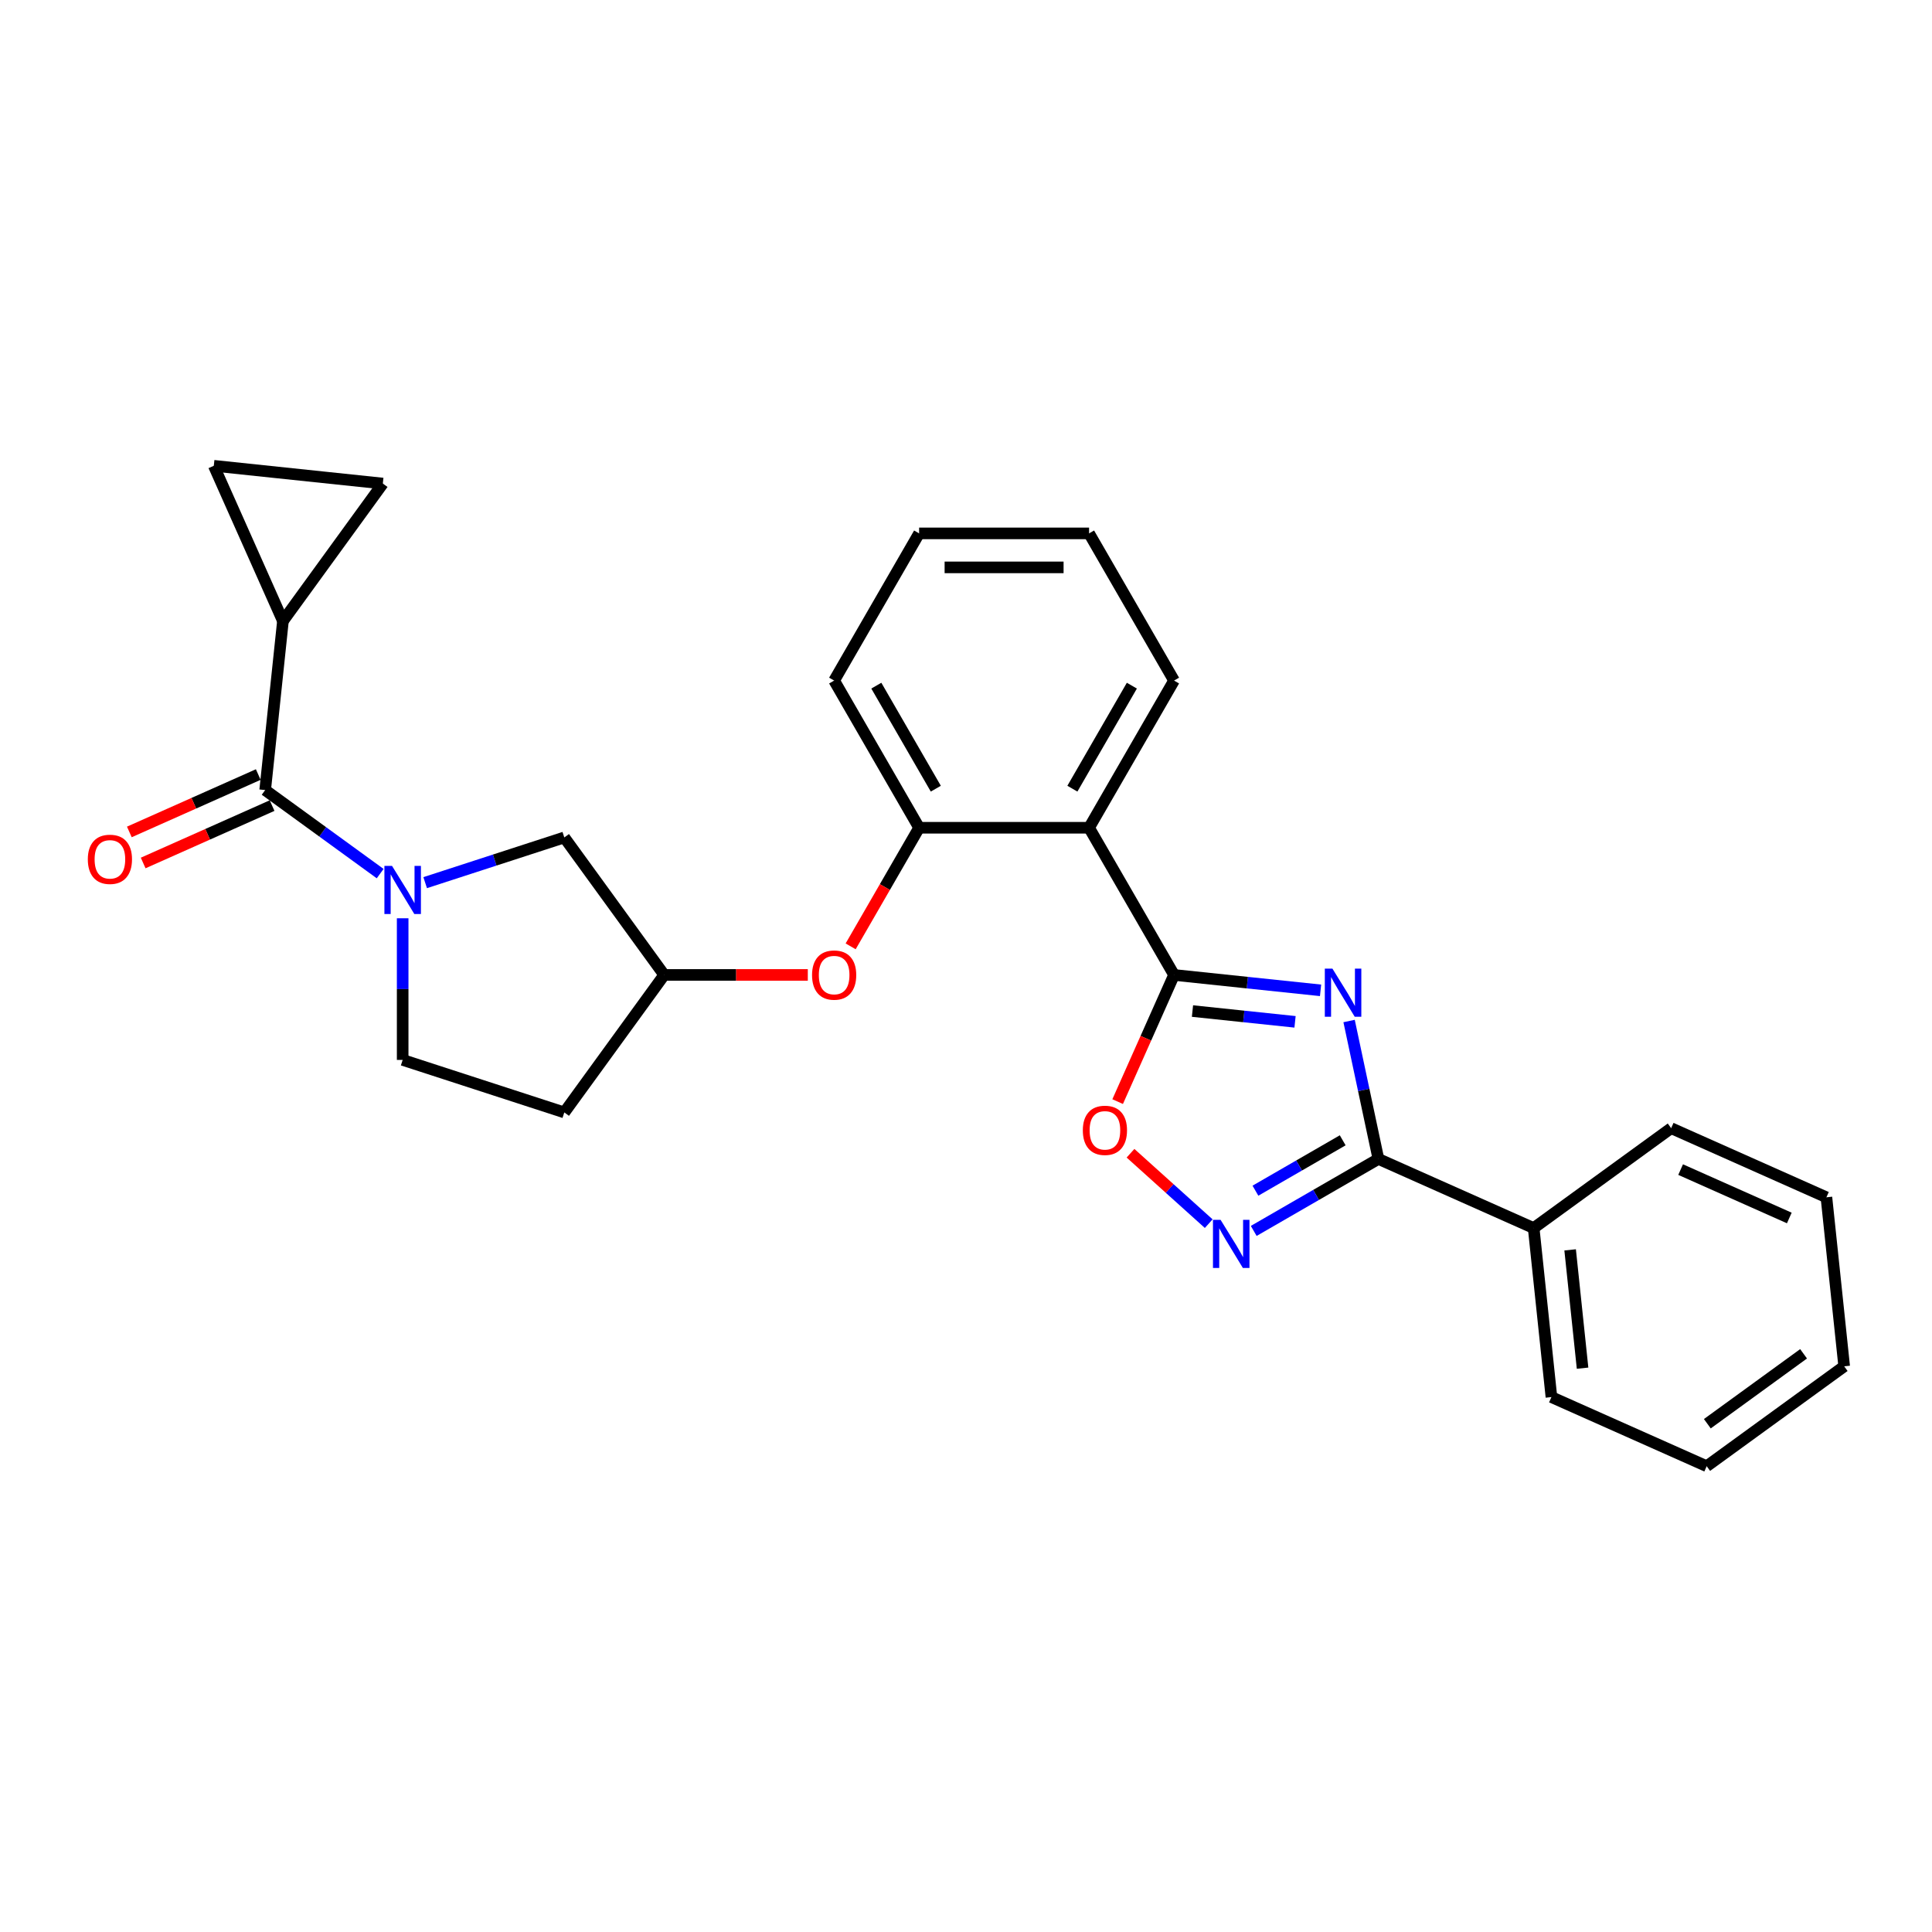 <?xml version='1.0' encoding='iso-8859-1'?>
<svg version='1.1' baseProfile='full'
              xmlns='http://www.w3.org/2000/svg'
                      xmlns:rdkit='http://www.rdkit.org/xml'
                      xmlns:xlink='http://www.w3.org/1999/xlink'
                  xml:space='preserve'
width='1000px' height='1000px' viewBox='0 0 1000 1000'>
<!-- END OF HEADER -->
<rect style='opacity:1.0;fill:#FFFFFF;stroke:none' width='1000' height='1000' x='0' y='0'> </rect>
<path class='bond-0' d='M 683.524,512.597 L 645.605,508.612' style='fill:none;fill-rule:evenodd;stroke:#0000FF;stroke-width:6px;stroke-linecap:butt;stroke-linejoin:miter;stroke-opacity:1' />
<path class='bond-0' d='M 645.605,508.612 L 607.686,504.626' style='fill:none;fill-rule:evenodd;stroke:#000000;stroke-width:6px;stroke-linecap:butt;stroke-linejoin:miter;stroke-opacity:1' />
<path class='bond-0' d='M 670.31,528.898 L 643.766,526.109' style='fill:none;fill-rule:evenodd;stroke:#0000FF;stroke-width:6px;stroke-linecap:butt;stroke-linejoin:miter;stroke-opacity:1' />
<path class='bond-0' d='M 643.766,526.109 L 617.223,523.319' style='fill:none;fill-rule:evenodd;stroke:#000000;stroke-width:6px;stroke-linecap:butt;stroke-linejoin:miter;stroke-opacity:1' />
<path class='bond-1' d='M 698.286,528.477 L 705.873,564.171' style='fill:none;fill-rule:evenodd;stroke:#0000FF;stroke-width:6px;stroke-linecap:butt;stroke-linejoin:miter;stroke-opacity:1' />
<path class='bond-1' d='M 705.873,564.171 L 713.46,599.866' style='fill:none;fill-rule:evenodd;stroke:#000000;stroke-width:6px;stroke-linecap:butt;stroke-linejoin:miter;stroke-opacity:1' />
<path class='bond-5' d='M 607.686,504.626 L 563.703,428.445' style='fill:none;fill-rule:evenodd;stroke:#000000;stroke-width:6px;stroke-linecap:butt;stroke-linejoin:miter;stroke-opacity:1' />
<path class='bond-6' d='M 607.686,504.626 L 593.09,537.409' style='fill:none;fill-rule:evenodd;stroke:#000000;stroke-width:6px;stroke-linecap:butt;stroke-linejoin:miter;stroke-opacity:1' />
<path class='bond-6' d='M 593.09,537.409 L 578.494,570.192' style='fill:none;fill-rule:evenodd;stroke:#FF0000;stroke-width:6px;stroke-linecap:butt;stroke-linejoin:miter;stroke-opacity:1' />
<path class='bond-3' d='M 713.46,599.866 L 681.193,618.495' style='fill:none;fill-rule:evenodd;stroke:#000000;stroke-width:6px;stroke-linecap:butt;stroke-linejoin:miter;stroke-opacity:1' />
<path class='bond-3' d='M 681.193,618.495 L 648.926,637.125' style='fill:none;fill-rule:evenodd;stroke:#0000FF;stroke-width:6px;stroke-linecap:butt;stroke-linejoin:miter;stroke-opacity:1' />
<path class='bond-3' d='M 694.983,590.218 L 672.396,603.259' style='fill:none;fill-rule:evenodd;stroke:#000000;stroke-width:6px;stroke-linecap:butt;stroke-linejoin:miter;stroke-opacity:1' />
<path class='bond-3' d='M 672.396,603.259 L 649.809,616.3' style='fill:none;fill-rule:evenodd;stroke:#0000FF;stroke-width:6px;stroke-linecap:butt;stroke-linejoin:miter;stroke-opacity:1' />
<path class='bond-15' d='M 713.46,599.866 L 793.822,635.645' style='fill:none;fill-rule:evenodd;stroke:#000000;stroke-width:6px;stroke-linecap:butt;stroke-linejoin:miter;stroke-opacity:1' />
<path class='bond-2' d='M 220.065,456.859 L 256.073,445.159' style='fill:none;fill-rule:evenodd;stroke:#0000FF;stroke-width:6px;stroke-linecap:butt;stroke-linejoin:miter;stroke-opacity:1' />
<path class='bond-2' d='M 256.073,445.159 L 292.08,433.46' style='fill:none;fill-rule:evenodd;stroke:#000000;stroke-width:6px;stroke-linecap:butt;stroke-linejoin:miter;stroke-opacity:1' />
<path class='bond-4' d='M 196.772,452.181 L 167.012,430.559' style='fill:none;fill-rule:evenodd;stroke:#0000FF;stroke-width:6px;stroke-linecap:butt;stroke-linejoin:miter;stroke-opacity:1' />
<path class='bond-4' d='M 167.012,430.559 L 137.252,408.937' style='fill:none;fill-rule:evenodd;stroke:#000000;stroke-width:6px;stroke-linecap:butt;stroke-linejoin:miter;stroke-opacity:1' />
<path class='bond-30' d='M 208.419,475.298 L 208.419,511.954' style='fill:none;fill-rule:evenodd;stroke:#0000FF;stroke-width:6px;stroke-linecap:butt;stroke-linejoin:miter;stroke-opacity:1' />
<path class='bond-30' d='M 208.419,511.954 L 208.419,548.61' style='fill:none;fill-rule:evenodd;stroke:#000000;stroke-width:6px;stroke-linecap:butt;stroke-linejoin:miter;stroke-opacity:1' />
<path class='bond-27' d='M 625.632,633.362 L 605.391,615.137' style='fill:none;fill-rule:evenodd;stroke:#0000FF;stroke-width:6px;stroke-linecap:butt;stroke-linejoin:miter;stroke-opacity:1' />
<path class='bond-27' d='M 605.391,615.137 L 585.15,596.912' style='fill:none;fill-rule:evenodd;stroke:#FF0000;stroke-width:6px;stroke-linecap:butt;stroke-linejoin:miter;stroke-opacity:1' />
<path class='bond-7' d='M 137.252,408.937 L 146.447,321.452' style='fill:none;fill-rule:evenodd;stroke:#000000;stroke-width:6px;stroke-linecap:butt;stroke-linejoin:miter;stroke-opacity:1' />
<path class='bond-14' d='M 133.674,400.901 L 100.311,415.755' style='fill:none;fill-rule:evenodd;stroke:#000000;stroke-width:6px;stroke-linecap:butt;stroke-linejoin:miter;stroke-opacity:1' />
<path class='bond-14' d='M 100.311,415.755 L 66.947,430.61' style='fill:none;fill-rule:evenodd;stroke:#FF0000;stroke-width:6px;stroke-linecap:butt;stroke-linejoin:miter;stroke-opacity:1' />
<path class='bond-14' d='M 140.83,416.973 L 107.466,431.828' style='fill:none;fill-rule:evenodd;stroke:#000000;stroke-width:6px;stroke-linecap:butt;stroke-linejoin:miter;stroke-opacity:1' />
<path class='bond-14' d='M 107.466,431.828 L 74.103,446.682' style='fill:none;fill-rule:evenodd;stroke:#FF0000;stroke-width:6px;stroke-linecap:butt;stroke-linejoin:miter;stroke-opacity:1' />
<path class='bond-8' d='M 563.703,428.445 L 475.736,428.445' style='fill:none;fill-rule:evenodd;stroke:#000000;stroke-width:6px;stroke-linecap:butt;stroke-linejoin:miter;stroke-opacity:1' />
<path class='bond-18' d='M 563.703,428.445 L 607.686,352.263' style='fill:none;fill-rule:evenodd;stroke:#000000;stroke-width:6px;stroke-linecap:butt;stroke-linejoin:miter;stroke-opacity:1' />
<path class='bond-18' d='M 555.064,408.221 L 585.852,354.894' style='fill:none;fill-rule:evenodd;stroke:#000000;stroke-width:6px;stroke-linecap:butt;stroke-linejoin:miter;stroke-opacity:1' />
<path class='bond-9' d='M 146.447,321.452 L 110.668,241.091' style='fill:none;fill-rule:evenodd;stroke:#000000;stroke-width:6px;stroke-linecap:butt;stroke-linejoin:miter;stroke-opacity:1' />
<path class='bond-10' d='M 146.447,321.452 L 198.153,250.286' style='fill:none;fill-rule:evenodd;stroke:#000000;stroke-width:6px;stroke-linecap:butt;stroke-linejoin:miter;stroke-opacity:1' />
<path class='bond-11' d='M 475.736,428.445 L 458.015,459.137' style='fill:none;fill-rule:evenodd;stroke:#000000;stroke-width:6px;stroke-linecap:butt;stroke-linejoin:miter;stroke-opacity:1' />
<path class='bond-11' d='M 458.015,459.137 L 440.295,489.83' style='fill:none;fill-rule:evenodd;stroke:#FF0000;stroke-width:6px;stroke-linecap:butt;stroke-linejoin:miter;stroke-opacity:1' />
<path class='bond-19' d='M 475.736,428.445 L 431.752,352.263' style='fill:none;fill-rule:evenodd;stroke:#000000;stroke-width:6px;stroke-linecap:butt;stroke-linejoin:miter;stroke-opacity:1' />
<path class='bond-19' d='M 484.375,408.221 L 453.586,354.894' style='fill:none;fill-rule:evenodd;stroke:#000000;stroke-width:6px;stroke-linecap:butt;stroke-linejoin:miter;stroke-opacity:1' />
<path class='bond-31' d='M 110.668,241.091 L 198.153,250.286' style='fill:none;fill-rule:evenodd;stroke:#000000;stroke-width:6px;stroke-linecap:butt;stroke-linejoin:miter;stroke-opacity:1' />
<path class='bond-16' d='M 418.118,504.626 L 380.952,504.626' style='fill:none;fill-rule:evenodd;stroke:#FF0000;stroke-width:6px;stroke-linecap:butt;stroke-linejoin:miter;stroke-opacity:1' />
<path class='bond-16' d='M 380.952,504.626 L 343.786,504.626' style='fill:none;fill-rule:evenodd;stroke:#000000;stroke-width:6px;stroke-linecap:butt;stroke-linejoin:miter;stroke-opacity:1' />
<path class='bond-12' d='M 292.08,433.46 L 343.786,504.626' style='fill:none;fill-rule:evenodd;stroke:#000000;stroke-width:6px;stroke-linecap:butt;stroke-linejoin:miter;stroke-opacity:1' />
<path class='bond-13' d='M 208.419,548.61 L 292.08,575.793' style='fill:none;fill-rule:evenodd;stroke:#000000;stroke-width:6px;stroke-linecap:butt;stroke-linejoin:miter;stroke-opacity:1' />
<path class='bond-20' d='M 793.822,635.645 L 803.017,723.13' style='fill:none;fill-rule:evenodd;stroke:#000000;stroke-width:6px;stroke-linecap:butt;stroke-linejoin:miter;stroke-opacity:1' />
<path class='bond-20' d='M 812.698,646.929 L 819.135,708.168' style='fill:none;fill-rule:evenodd;stroke:#000000;stroke-width:6px;stroke-linecap:butt;stroke-linejoin:miter;stroke-opacity:1' />
<path class='bond-21' d='M 793.822,635.645 L 864.989,583.94' style='fill:none;fill-rule:evenodd;stroke:#000000;stroke-width:6px;stroke-linecap:butt;stroke-linejoin:miter;stroke-opacity:1' />
<path class='bond-17' d='M 343.786,504.626 L 292.08,575.793' style='fill:none;fill-rule:evenodd;stroke:#000000;stroke-width:6px;stroke-linecap:butt;stroke-linejoin:miter;stroke-opacity:1' />
<path class='bond-22' d='M 607.686,352.263 L 563.703,276.082' style='fill:none;fill-rule:evenodd;stroke:#000000;stroke-width:6px;stroke-linecap:butt;stroke-linejoin:miter;stroke-opacity:1' />
<path class='bond-29' d='M 431.752,352.263 L 475.736,276.082' style='fill:none;fill-rule:evenodd;stroke:#000000;stroke-width:6px;stroke-linecap:butt;stroke-linejoin:miter;stroke-opacity:1' />
<path class='bond-25' d='M 803.017,723.13 L 883.379,758.909' style='fill:none;fill-rule:evenodd;stroke:#000000;stroke-width:6px;stroke-linecap:butt;stroke-linejoin:miter;stroke-opacity:1' />
<path class='bond-24' d='M 864.989,583.94 L 945.35,619.719' style='fill:none;fill-rule:evenodd;stroke:#000000;stroke-width:6px;stroke-linecap:butt;stroke-linejoin:miter;stroke-opacity:1' />
<path class='bond-24' d='M 869.887,605.379 L 926.14,630.424' style='fill:none;fill-rule:evenodd;stroke:#000000;stroke-width:6px;stroke-linecap:butt;stroke-linejoin:miter;stroke-opacity:1' />
<path class='bond-23' d='M 563.703,276.082 L 475.736,276.082' style='fill:none;fill-rule:evenodd;stroke:#000000;stroke-width:6px;stroke-linecap:butt;stroke-linejoin:miter;stroke-opacity:1' />
<path class='bond-23' d='M 550.508,293.675 L 488.931,293.675' style='fill:none;fill-rule:evenodd;stroke:#000000;stroke-width:6px;stroke-linecap:butt;stroke-linejoin:miter;stroke-opacity:1' />
<path class='bond-26' d='M 945.35,619.719 L 954.545,707.204' style='fill:none;fill-rule:evenodd;stroke:#000000;stroke-width:6px;stroke-linecap:butt;stroke-linejoin:miter;stroke-opacity:1' />
<path class='bond-28' d='M 883.379,758.909 L 954.545,707.204' style='fill:none;fill-rule:evenodd;stroke:#000000;stroke-width:6px;stroke-linecap:butt;stroke-linejoin:miter;stroke-opacity:1' />
<path class='bond-28' d='M 883.713,736.92 L 933.529,700.726' style='fill:none;fill-rule:evenodd;stroke:#000000;stroke-width:6px;stroke-linecap:butt;stroke-linejoin:miter;stroke-opacity:1' />
<path  class='atom-0' d='M 689.664 501.365
L 697.828 514.56
Q 698.637 515.862, 699.939 518.22
Q 701.241 520.577, 701.311 520.718
L 701.311 501.365
L 704.619 501.365
L 704.619 526.277
L 701.206 526.277
L 692.444 511.851
Q 691.424 510.162, 690.333 508.227
Q 689.277 506.291, 688.961 505.693
L 688.961 526.277
L 685.723 526.277
L 685.723 501.365
L 689.664 501.365
' fill='#0000FF'/>
<path  class='atom-3' d='M 202.912 448.187
L 211.075 461.382
Q 211.884 462.684, 213.186 465.041
Q 214.488 467.399, 214.559 467.539
L 214.559 448.187
L 217.866 448.187
L 217.866 473.099
L 214.453 473.099
L 205.692 458.672
Q 204.671 456.983, 203.58 455.048
Q 202.525 453.113, 202.208 452.515
L 202.208 473.099
L 198.971 473.099
L 198.971 448.187
L 202.912 448.187
' fill='#0000FF'/>
<path  class='atom-4' d='M 631.772 631.393
L 639.935 644.588
Q 640.745 645.89, 642.047 648.248
Q 643.349 650.605, 643.419 650.746
L 643.419 631.393
L 646.726 631.393
L 646.726 656.305
L 643.313 656.305
L 634.552 641.879
Q 633.531 640.19, 632.441 638.255
Q 631.385 636.319, 631.068 635.721
L 631.068 656.305
L 627.831 656.305
L 627.831 631.393
L 631.772 631.393
' fill='#0000FF'/>
<path  class='atom-7' d='M 560.471 585.058
Q 560.471 579.077, 563.427 575.734
Q 566.382 572.391, 571.907 572.391
Q 577.431 572.391, 580.387 575.734
Q 583.342 579.077, 583.342 585.058
Q 583.342 591.11, 580.352 594.559
Q 577.361 597.972, 571.907 597.972
Q 566.418 597.972, 563.427 594.559
Q 560.471 591.146, 560.471 585.058
M 571.907 595.157
Q 575.707 595.157, 577.748 592.623
Q 579.824 590.055, 579.824 585.058
Q 579.824 580.167, 577.748 577.704
Q 575.707 575.206, 571.907 575.206
Q 568.107 575.206, 566.031 577.669
Q 563.99 580.132, 563.99 585.058
Q 563.99 590.09, 566.031 592.623
Q 568.107 595.157, 571.907 595.157
' fill='#FF0000'/>
<path  class='atom-12' d='M 420.317 504.697
Q 420.317 498.715, 423.272 495.372
Q 426.228 492.029, 431.752 492.029
Q 437.277 492.029, 440.232 495.372
Q 443.188 498.715, 443.188 504.697
Q 443.188 510.749, 440.197 514.197
Q 437.206 517.61, 431.752 517.61
Q 426.263 517.61, 423.272 514.197
Q 420.317 510.784, 420.317 504.697
M 431.752 514.795
Q 435.553 514.795, 437.593 512.262
Q 439.669 509.693, 439.669 504.697
Q 439.669 499.806, 437.593 497.343
Q 435.553 494.844, 431.752 494.844
Q 427.952 494.844, 425.876 497.307
Q 423.835 499.77, 423.835 504.697
Q 423.835 509.728, 425.876 512.262
Q 427.952 514.795, 431.752 514.795
' fill='#FF0000'/>
<path  class='atom-15' d='M 45.455 444.787
Q 45.455 438.805, 48.41 435.462
Q 51.366 432.12, 56.89 432.12
Q 62.414 432.12, 65.37 435.462
Q 68.326 438.805, 68.326 444.787
Q 68.326 450.839, 65.335 454.287
Q 62.344 457.7, 56.89 457.7
Q 51.401 457.7, 48.41 454.287
Q 45.455 450.874, 45.455 444.787
M 56.89 454.886
Q 60.69 454.886, 62.731 452.352
Q 64.807 449.783, 64.807 444.787
Q 64.807 439.896, 62.731 437.433
Q 60.69 434.935, 56.89 434.935
Q 53.09 434.935, 51.014 437.398
Q 48.973 439.861, 48.973 444.787
Q 48.973 449.819, 51.014 452.352
Q 53.09 454.886, 56.89 454.886
' fill='#FF0000'/>
</svg>
